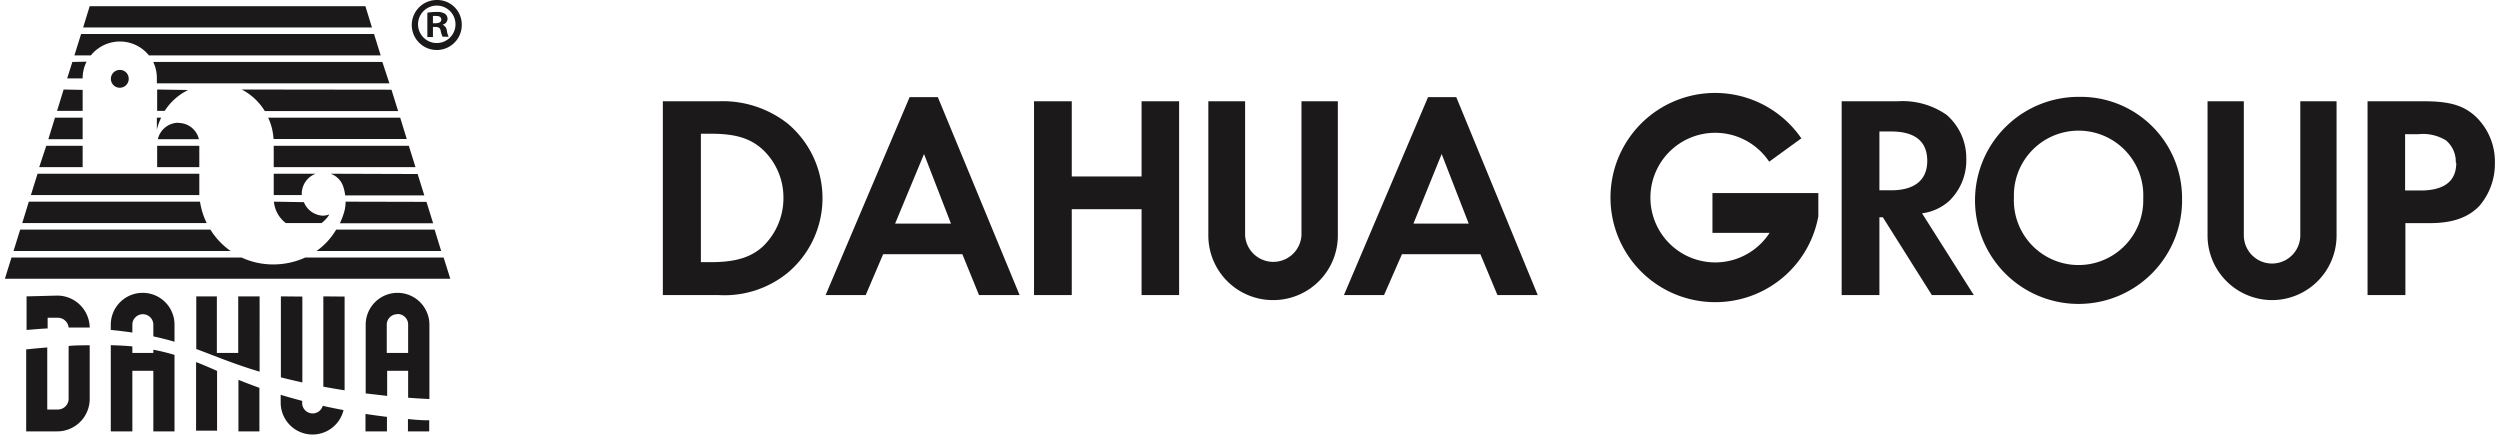 <svg xmlns="http://www.w3.org/2000/svg" viewBox="0 0 255 44.34"><defs><style>.cls-1,.cls-2{fill:#1c191b;}.cls-2{fill-rule:evenodd;}</style></defs><g id="Layer_2" data-name="Layer 2"><path class="cls-1" d="M73.27,10.33a10.73,10.73,0,0,1,7.08,2.28,9.93,9.93,0,0,1,0,15.21,10.19,10.19,0,0,1-7,2.28H67.61V10.33Zm4.51,14.84a6.82,6.82,0,0,0,2.13-5,6.7,6.7,0,0,0-2.13-4.93c-1.28-1.16-2.8-1.6-5.29-1.6h-1V26.74h1C75,26.74,76.55,26.27,77.78,25.17Z"/><path class="cls-1" d="M88.3,30.1H84.21L92.78,9.91h2.88L104,30.1H99.86l-1.7-4.17H90.08Zm3-7.29H97l-2.75-7.1Z"/><path class="cls-1" d="M116.44,10.33h3.83V30.1h-3.83V21.34h-7.12V30.1h-3.85V10.33h3.85V18h7.12Z"/><path class="cls-1" d="M141.17,30.1h-4.09l8.58-20.19h2.88l8.31,20.19h-4.11L151,25.93H143Zm3-7.29h5.64l-2.76-7.1Z"/><path class="cls-1" d="M197.05,30.1l-5-7.94h-.35V30.1h-3.85V10.33h5.71a7.83,7.83,0,0,1,5,1.39,5.82,5.82,0,0,1,2,4.46,5.74,5.74,0,0,1-1.78,4.35,5.16,5.16,0,0,1-2.73,1.23l5.28,8.34Zm-.47-13.69c0-2-1.26-3-3.7-3H191.7v6h1.13C195.27,19.43,196.58,18.38,196.58,16.41Z"/><path class="cls-1" d="M222.57,20.24A10.56,10.56,0,1,1,212.05,9.88,10.33,10.33,0,0,1,222.57,20.24Zm-17.15-.1a6.6,6.6,0,1,0,13.19.08,6.6,6.6,0,1,0-13.19-.08Z"/><path class="cls-1" d="M241.49,30.1V10.33h5.77c2.6,0,4,.42,5.22,1.52a6.36,6.36,0,0,1,2,4.77A6.6,6.6,0,0,1,252.9,21c-1.13,1.18-2.73,1.76-5.06,1.76h-2.49V30.1Zm9-13.5a2.83,2.83,0,0,0-1-2.28,4.49,4.49,0,0,0-2.83-.63h-1.34v5.74h1.57C249.31,19.43,250.54,18.49,250.54,16.6Z"/><path class="cls-1" d="M129.83,30.61A6.59,6.59,0,0,1,123.25,24V10.33H127V24a2.88,2.88,0,0,0,5.75,0V10.33h3.71V24A6.59,6.59,0,0,1,129.83,30.61Z"/><path class="cls-1" d="M231.75,30.61A6.59,6.59,0,0,1,225.17,24V10.33h3.7V24a2.88,2.88,0,0,0,5.76,0V10.33h3.7V24A6.59,6.59,0,0,1,231.75,30.61Z"/><path class="cls-1" d="M174.94,30.82a10.67,10.67,0,1,1,8.64-16.93l.16.22-3.28,2.38-.16-.22a6.61,6.61,0,1,0,.2,7.48h-5.83V19.69h10.8l0,2.37v0A10.67,10.67,0,0,1,174.94,30.82Z"/><path class="cls-2" d="M9.15.63,8.48,2.8H37.94L37.27.63ZM8.27,3.47,7.59,5.65H9.27a3.8,3.8,0,0,1,5.92,0H38.83l-.68-2.18ZM7.38,6.32,6.85,8H8.43a3.75,3.75,0,0,1,.4-1.71Zm8.25,0A3.82,3.82,0,0,1,16,8V8.5H39.72L39,6.32Zm-3.4.81a.91.91,0,1,0,.9.91.9.9,0,0,0-.9-.91Zm-5.74,2-.67,2.18H8.43V9.17Zm9.54,0v2.18h.77a5.92,5.92,0,0,1,2.14-2l.24-.13Zm8.61,0c.13.06.25.13.37.2a6,6,0,0,1,2,2H40.61l-.68-2.18ZM5.61,12,4.93,14.2h3.5V12ZM16,12v1.22A5.84,5.84,0,0,1,16.44,12Zm11.35,0a5.89,5.89,0,0,1,.55,2.18H41.49L40.82,12Zm-9.19.52A2.16,2.16,0,0,0,16.1,14.2h4.19a2.15,2.15,0,0,0-2.09-1.66h0ZM4.72,14.87,4,17.05H8.43V14.87Zm11.31,0v2.18h4.3V14.87Zm11.89,0v2.18H42.38l-.68-2.18ZM3.83,17.72,3.15,19.9H20.33V17.72Zm24.09,0V19.9h2.86v-.13a2.19,2.19,0,0,1,1.42-2.05Zm5.8,0A2.07,2.07,0,0,1,35,19a4.51,4.51,0,0,1,.21.93h8.07l-.68-2.18ZM2.94,20.57l-.67,2.18H21.08a7.69,7.69,0,0,1-.68-2.18Zm25,0a3.09,3.09,0,0,0,1.21,2.18h3.65a3.2,3.2,0,0,0,.8-.88A2.57,2.57,0,0,1,33,22a2.18,2.18,0,0,1-2-1.38Zm7.31,0a3.81,3.81,0,0,1-.13,1,7.81,7.81,0,0,1-.45,1.2h9.51l-.68-2.18ZM2.06,23.42,1.38,25.6H23.52a7.51,7.51,0,0,1-2.06-2.18Zm32.23,0a7.09,7.09,0,0,1-2,2.18H45l-.67-2.18ZM1.17,26.27.5,28.43H45.93l-.68-2.16H31.13a7.88,7.88,0,0,1-3.48.7,7.61,7.61,0,0,1-3-.7Zm13.38,3.6a3.25,3.25,0,0,0-3.25,3.26v.52c.8.08,1.52.17,2.2.27v-.8a1.07,1.07,0,0,1,2.14,0v1.19c.78.17,1.5.35,2.16.55V33.13a3.24,3.24,0,0,0-3.25-3.26Zm26,0a3.25,3.25,0,0,0-3.25,3.26v7l2.19.25V37.82h2.14v2.75c1.13.08,1.89.12,2.17.13V33.13a3.25,3.25,0,0,0-3.25-3.26Zm-37.84.36v3.42c.28,0,1.05-.1,2.15-.15V32.41H5.9a1.11,1.11,0,0,1,1.1,1c.68,0,1.41,0,2.15,0a3.31,3.31,0,0,0-3.32-3.26Zm17.31,0V35.6c1.88.69,3.72,1.49,6.46,2.31V30.23H24.3V36H22.12V30.23Zm8.63,0v8.26c.48.12,1,.25,1.54.37l.65.15V30.25Zm4.33,0v9.21c.74.14,1.46.26,2.17.37V30.25Zm7.58,1.8a1.07,1.07,0,0,1,1.07,1.07V36H39.45V33.12a1.07,1.07,0,0,1,1.07-1.07ZM11.3,35.22V44h2.2V37.82h2.14V44H17.8v-7.8a20.69,20.69,0,0,0-2.16-.53V36H13.5v-.67c-.68-.06-1.41-.1-2.2-.12Zm-2.15,0c-.74,0-1.47,0-2.15.07v5.38a1.1,1.1,0,0,1-1.1,1.1H4.82V35.44c-1.11.09-1.88.17-2.15.2V44H5.83a3.31,3.31,0,0,0,3.32-3.32ZM20,36.93v7h2.14V37.83c-.73-.32-1.44-.63-2.14-.9Zm4.32,1.81V44h2.14V39.56c-.77-.28-1.48-.55-2.14-.82Zm4.31,1.53v.82a3.25,3.25,0,0,0,6.41.74c-.68-.13-1.39-.27-2.12-.44a1.07,1.07,0,0,1-2.1-.3v-.2c-.78-.21-1.51-.41-2.19-.62Zm8.65,1.95V44h2.19V42.52c-.67-.08-1.41-.18-2.19-.3Zm4.33.52V44h2.17V42.87c-.26,0-1,0-2.17-.13Zm0,0"/><path class="cls-1" d="M47.1,2.48A2.55,2.55,0,1,1,44.56,0,2.5,2.5,0,0,1,47.1,2.48Zm-4.46,0a1.91,1.91,0,1,0,3.82,0,1.91,1.91,0,1,0-3.82,0Zm1.52,1.3h-.57V1.3a4.59,4.59,0,0,1,.95-.08,1.48,1.48,0,0,1,.86.19.67.67,0,0,1,.25.54.64.64,0,0,1-.52.57v0a.73.73,0,0,1,.45.61,1.92,1.92,0,0,0,.19.62h-.62a2.11,2.11,0,0,1-.2-.61c-.05-.27-.2-.39-.51-.39h-.28Zm0-1.41h.27c.32,0,.58-.1.58-.36s-.17-.38-.53-.38a1.8,1.8,0,0,0-.32,0Z"/></g></svg>